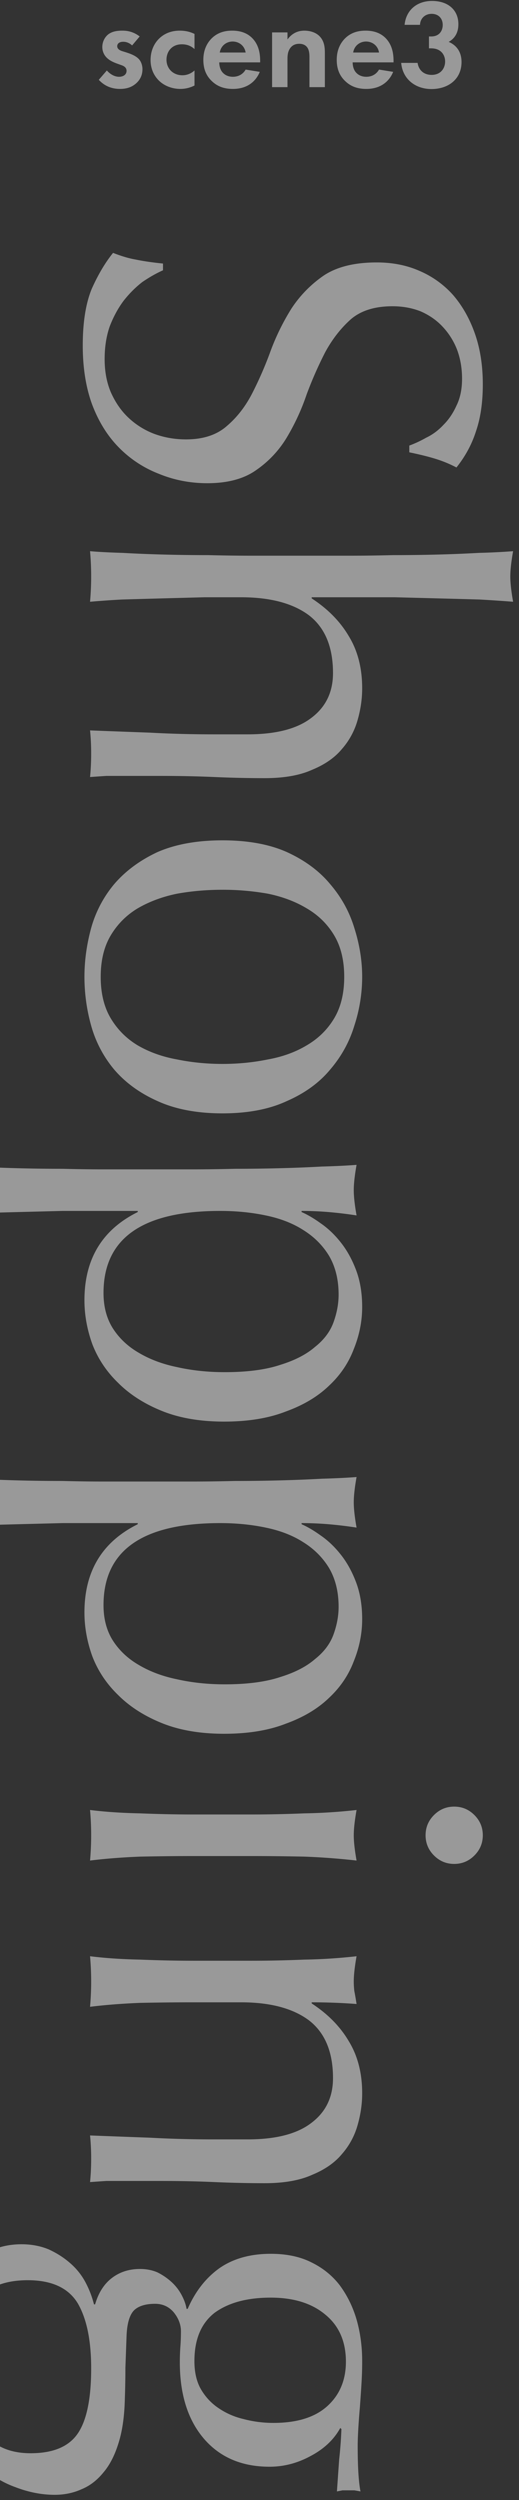 <svg xmlns="http://www.w3.org/2000/svg" width="74" height="356" fill="none"><rect width="100%" height="100%" fill="#333333" stroke="none"/><path fill="#fff" fill-opacity=".5" d="M4.36 349.341q4.8 0 6.72-2.8t1.92-9.28q0-6-1.92-9.28-2-3.28-7.12-3.28-2.72 0-4.64.88-1.92.96-3.12 2.48-1.2 1.6-1.76 3.76t-.56 4.64q0 2.4.64 4.72t1.92 4.08a9.7 9.7 0 0 0 3.28 2.96q1.92 1.12 4.64 1.12m34.64-4.32q5.04 0 7.68-2.4t2.64-6.32q0-4.32-2.96-6.72-2.88-2.4-7.76-2.4-5.04 0-8 2.16-2.88 2.24-2.88 6.88 0 2.32.88 3.92.96 1.68 2.48 2.72a10.5 10.5 0 0 0 3.6 1.6 16.6 16.6 0 0 0 4.32.56m-.4-24.08q3.36 0 5.76 1.2 2.481 1.2 4.08 3.28 1.6 2.16 2.4 4.88.8 2.8.8 5.92a49 49 0 0 1-.08 2.88q-.08 1.44-.24 3.6-.16 1.84-.24 3.28t-.08 2.32q0 4.48.4 6.48-.4-.08-.88-.16h-1.68l-.8.16q.16-2.32.32-4.56.24-2.16.32-4.32l-.16-.16q-1.36 2.48-4.24 4-2.8 1.52-5.84 1.52-6 0-9.44-4.08-3.36-4-3.36-10.8 0-1.12.08-2.24.08-1.04.08-2.16 0-1.44-1.04-2.72-1.04-1.2-2.64-1.2-2.08 0-3.04.96-.96 1.04-1.04 3.76-.08 2.24-.16 4.4 0 2.16-.08 4.4-.08 3.68-.88 6.24-.8 2.64-2.16 4.24-1.36 1.68-3.12 2.4-1.76.8-3.84.8-2.8 0-5.68-1.12-2.88-1.04-5.2-3.36-2.32-2.24-3.84-5.84t-1.52-8.64q0-7.76 3.12-12.24 3.04-4.48 8.4-4.48 2.08 0 3.84.72 1.76.8 3.12 2a9.5 9.5 0 0 1 2.16 2.72 14 14 0 0 1 1.2 3.12h.16q.72-2.48 2.4-3.76t4-1.28q1.36 0 2.48.48a8.8 8.8 0 0 1 2 1.36 6.9 6.9 0 0 1 1.44 1.84q.56 1.04.72 2h.16q1.6-3.68 4.48-5.76 2.96-2.08 7.36-2.08M35.32 304.648q6 0 9.04-2.32 3.12-2.32 3.12-6.4 0-5.6-3.44-8.24-3.44-2.56-9.68-2.56h-6.8q-3.6 0-7.6.08-3.92.16-7.12.56.16-1.84.16-3.6t-.16-3.6q3.2.4 7.12.48 4 .16 7.6.16h8.32q3.6 0 7.52-.16a78 78 0 0 0 7.44-.48q-.4 2.24-.4 3.6 0 .64.08 1.36.16.8.32 1.84a86 86 0 0 0-6.4-.24v.16q3.44 2.24 5.28 5.36 1.92 3.12 1.92 7.44 0 2.24-.64 4.48a10.5 10.5 0 0 1-2.24 4.16q-1.52 1.84-4.24 2.96-2.64 1.2-6.8 1.2-3.44 0-7.12-.16-3.6-.16-7.68-.16h-7.76q-1.2.08-2.32.16.16-1.6.16-3.36 0-1.68-.16-3.28 4.16.16 8.56.32 4.4.24 9.04.24zM64.76 257.262q1.68 0 2.88 1.2t1.2 2.88-1.2 2.88-2.88 1.2-2.88-1.2-1.2-2.88 1.2-2.88 2.88-1.2m-28.88 1.12q3.6 0 7.52-.16a78 78 0 0 0 7.44-.48q-.4 2.241-.4 3.6 0 1.36.4 3.6a99 99 0 0 0-7.44-.56q-3.92-.08-7.52-.08h-8.32q-3.6 0-7.6.08-3.92.16-7.12.56a42 42 0 0 0 .16-3.6q0-1.76-.16-3.6 3.2.4 7.12.48 4 .16 7.6.16zM27.56 210.969q2.72 0 5.92-.08 3.2 0 6.32-.08 3.2-.08 6.08-.24 2.88-.08 4.96-.24-.4 2.24-.4 3.6t.4 3.6a59 59 0 0 0-4-.48q-1.92-.16-3.84-.16v.16q1.28.56 2.72 1.6 1.52 1.04 2.8 2.64 1.36 1.68 2.24 4t.88 5.28q0 3.04-1.2 6-1.12 2.96-3.52 5.2-2.4 2.32-6.16 3.68-3.68 1.44-8.8 1.44t-8.88-1.52-6.24-4q-2.48-2.4-3.68-5.52-1.12-3.12-1.12-6.24 0-8.8 7.6-12.56v-.16H8.92l-6.32.16q-3.12.08-5.92.16-2.88.16-4.88.32.4-2.24.4-3.6t-.4-3.6q2 .16 4.88.24 2.8.16 5.92.24t6.32.08q3.12.08 5.68.08zm4.48 28.88q4.8 0 7.92-1.04 3.12-.96 4.96-2.56 1.92-1.52 2.64-3.52t.72-3.92q0-3.2-1.36-5.52-1.36-2.24-3.68-3.68-2.24-1.44-5.36-2.08-3.04-.64-6.48-.64-16.64 0-16.64 11.68 0 2.88 1.28 4.96 1.36 2.16 3.68 3.52 2.4 1.44 5.52 2.08 3.2.72 6.8.72M27.56 166.516q2.72 0 5.92-.08 3.2 0 6.32-.08 3.2-.08 6.08-.24 2.88-.08 4.96-.24-.4 2.24-.4 3.6t.4 3.6a59 59 0 0 0-4-.48q-1.92-.16-3.84-.16v.16q1.28.56 2.72 1.6 1.52 1.04 2.8 2.64 1.36 1.68 2.24 4t.88 5.28q0 3.04-1.2 6-1.12 2.96-3.52 5.2-2.4 2.32-6.16 3.68-3.68 1.44-8.8 1.44t-8.88-1.52-6.24-4q-2.48-2.4-3.68-5.52-1.12-3.12-1.12-6.24 0-8.8 7.6-12.56v-.16H8.92l-6.32.16q-3.12.08-5.92.16-2.88.16-4.88.32.4-2.24.4-3.6t-.4-3.6q2 .16 4.88.24 2.8.16 5.92.24t6.32.08q3.12.08 5.68.08zm4.48 28.88q4.8 0 7.92-1.04 3.12-.96 4.96-2.56 1.92-1.52 2.64-3.52t.72-3.92q0-3.2-1.36-5.52-1.36-2.24-3.68-3.68-2.24-1.44-5.36-2.08-3.04-.64-6.48-.64-16.64 0-16.64 11.68 0 2.88 1.28 4.96 1.36 2.16 3.68 3.52 2.4 1.44 5.52 2.08 3.2.72 6.8.72M31.72 126.703q-3.36 0-6.48.56-3.12.64-5.6 2.08-2.4 1.44-3.84 3.84t-1.44 5.92 1.44 5.92 3.84 3.84q2.48 1.44 5.6 2 3.12.64 6.48.64t6.48-.64q3.12-.56 5.52-2 2.48-1.44 3.92-3.84t1.44-5.92-1.44-5.92-3.92-3.84q-2.4-1.44-5.52-2.08a36.6 36.6 0 0 0-6.48-.56m0-7.04q5.44 0 9.2 1.68 3.84 1.76 6.16 4.56 2.4 2.799 3.44 6.24 1.12 3.519 1.12 6.96a22.4 22.4 0 0 1-1.12 6.96q-1.04 3.44-3.44 6.24-2.32 2.8-6.16 4.48-3.76 1.76-9.2 1.76t-9.28-1.76q-3.76-1.68-6.16-4.48a16.7 16.7 0 0 1-3.28-6.24 25.8 25.8 0 0 1-.96-6.96q0-3.441.96-6.96a16.7 16.7 0 0 1 3.28-6.24q2.4-2.8 6.16-4.56 3.84-1.68 9.28-1.68M50.12 79.13q2.72 0 5.92-.08 3.2 0 6.32-.08a189 189 0 0 0 5.92-.24 96 96 0 0 0 4.88-.24q-.4 2.24-.4 3.6t.4 3.6a217 217 0 0 0-4.8-.32q-2.8-.08-5.92-.16-3.04-.08-6.16-.16H44.44v.16q3.44 2.24 5.28 5.36 1.92 3.12 1.92 7.44 0 2.24-.64 4.48a10.55 10.55 0 0 1-2.24 4.16q-1.52 1.84-4.24 2.96-2.64 1.2-6.8 1.2-3.44 0-7.12-.16-3.6-.16-7.68-.16h-7.76q-1.2.08-2.32.16.16-1.6.16-3.36 0-1.68-.16-3.28 4.16.16 8.56.32 4.4.24 9.04.24h4.88q6 0 9.04-2.32 3.12-2.32 3.12-6.4 0-5.6-3.44-8.24-3.44-2.56-9.68-2.56h-5.2l-6 .16q-2.96.08-5.76.16a142 142 0 0 0-4.56.32q.16-1.84.16-3.6t-.16-3.6q1.84.159 4.64.24 2.8.159 5.92.24t6.32.08q3.2.08 5.92.08zM23.24 38.49q-1.44.639-2.96 1.68-1.44 1.119-2.64 2.64-1.2 1.6-2 3.68-.72 2.08-.72 4.64 0 2.64.88 4.72.96 2.16 2.48 3.6a11.1 11.1 0 0 0 3.68 2.32q2.16.8 4.56.8 3.68 0 5.84-1.92 2.16-1.84 3.6-4.64a53 53 0 0 0 2.64-6.08 33 33 0 0 1 2.96-6 17 17 0 0 1 4.64-4.72q2.8-1.84 7.52-1.84 3.36 0 6.08 1.2a13.5 13.5 0 0 1 4.8 3.44q2 2.319 3.12 5.52t1.12 7.2q0 3.84-.96 6.64-.88 2.8-2.8 5.2-1.36-.72-2.88-1.2-1.521-.48-3.84-.96v-.96a16 16 0 0 0 2.4-1.12q1.36-.64 2.48-1.84 1.12-1.12 1.84-2.72.8-1.6.8-3.84t-.72-4.16a10.1 10.1 0 0 0-2.08-3.28q-1.28-1.36-3.12-2.16-1.84-.72-4-.72-3.76 0-5.92 1.84-2.16 1.92-3.68 4.72a56 56 0 0 0-2.64 6 31.7 31.7 0 0 1-2.8 6.08 15 15 0 0 1-4.32 4.64q-2.64 1.92-7.04 1.92-3.68 0-6.96-1.36a16.1 16.1 0 0 1-5.76-3.84q-2.4-2.48-3.76-6.16-1.28-3.6-1.28-8.24 0-4.96 1.28-8.08 1.36-3.04 3.04-5.12 1.84.72 3.28.96 1.52.32 3.84.56zM59.884 3.536h-2.196c.216-2.178 1.854-3.402 3.906-3.402 2.304 0 3.762 1.296 3.762 3.312 0 .63-.126 1.818-1.386 2.52.486.198 1.836.882 1.836 2.862 0 2.466-1.908 3.852-4.284 3.852-2.304 0-4.122-1.422-4.32-3.726h2.34c.144.99.846 1.71 1.998 1.71 1.35 0 1.926-.99 1.926-1.908 0-.882-.54-1.872-1.998-1.872h-.306V5.192h.324c1.152 0 1.638-.81 1.638-1.638 0-.954-.63-1.584-1.584-1.584-.828 0-1.602.54-1.656 1.566M54.043 9.908l2.016.324c-.234.576-1.116 2.43-3.834 2.43-1.26 0-2.214-.36-2.988-1.098-.864-.81-1.224-1.818-1.224-3.042 0-1.548.63-2.502 1.188-3.06.918-.9 1.998-1.098 2.934-1.098 1.584 0 2.502.63 3.042 1.278.828.99.936 2.214.936 3.06v.18h-5.832c0 .468.126.972.378 1.314.234.324.72.738 1.566.738.828 0 1.458-.396 1.818-1.026m-3.69-2.43h3.69C53.863 6.416 53 5.912 52.19 5.912s-1.656.522-1.836 1.566M38.794 12.41V4.616h2.196v1.008c.414-.576 1.152-1.26 2.412-1.26.684 0 1.692.198 2.304.954.54.666.612 1.44.612 2.196v4.896h-2.196V8.162c0-.432-.018-1.116-.414-1.53-.342-.36-.81-.396-1.026-.396-.576 0-1.026.198-1.35.684-.324.504-.342 1.062-.342 1.512v3.978zM35.024 9.908l2.016.324c-.234.576-1.116 2.43-3.834 2.43-1.26 0-2.214-.36-2.988-1.098-.864-.81-1.224-1.818-1.224-3.042 0-1.548.63-2.502 1.188-3.06.918-.9 1.998-1.098 2.934-1.098 1.584 0 2.502.63 3.042 1.278.828.99.936 2.214.936 3.06v.18h-5.832c0 .468.126.972.378 1.314.234.324.72.738 1.566.738.828 0 1.458-.396 1.818-1.026m-3.69-2.43h3.69c-.18-1.062-1.044-1.566-1.854-1.566s-1.656.522-1.836 1.566M27.734 4.832v2.16c-.468-.432-1.044-.684-1.8-.684-1.458 0-2.196 1.062-2.196 2.196 0 1.278.954 2.214 2.268 2.214.486 0 1.134-.144 1.728-.684v2.142a4.45 4.45 0 0 1-2.016.486c-1.224 0-2.304-.468-3.006-1.134-.594-.558-1.242-1.53-1.242-2.988 0-1.368.558-2.466 1.35-3.168.954-.846 2.052-1.008 2.808-1.008.81 0 1.476.162 2.106.468M19.917 5.192l-1.08 1.278c-.522-.486-1.044-.522-1.278-.522-.522 0-.846.252-.846.63 0 .198.09.504.702.702l.522.162c.612.198 1.53.504 1.98 1.116.234.324.396.792.396 1.296 0 .702-.234 1.404-.864 1.98s-1.386.828-2.34.828c-1.62 0-2.538-.774-3.024-1.296l1.152-1.332c.432.504 1.08.9 1.728.9.612 0 1.08-.306 1.08-.846 0-.486-.396-.684-.684-.792l-.504-.18c-.558-.198-1.206-.45-1.674-.936a2.1 2.1 0 0 1-.594-1.494c0-.756.36-1.386.81-1.764.612-.486 1.404-.558 2.034-.558.576 0 1.494.072 2.484.828"/></svg>